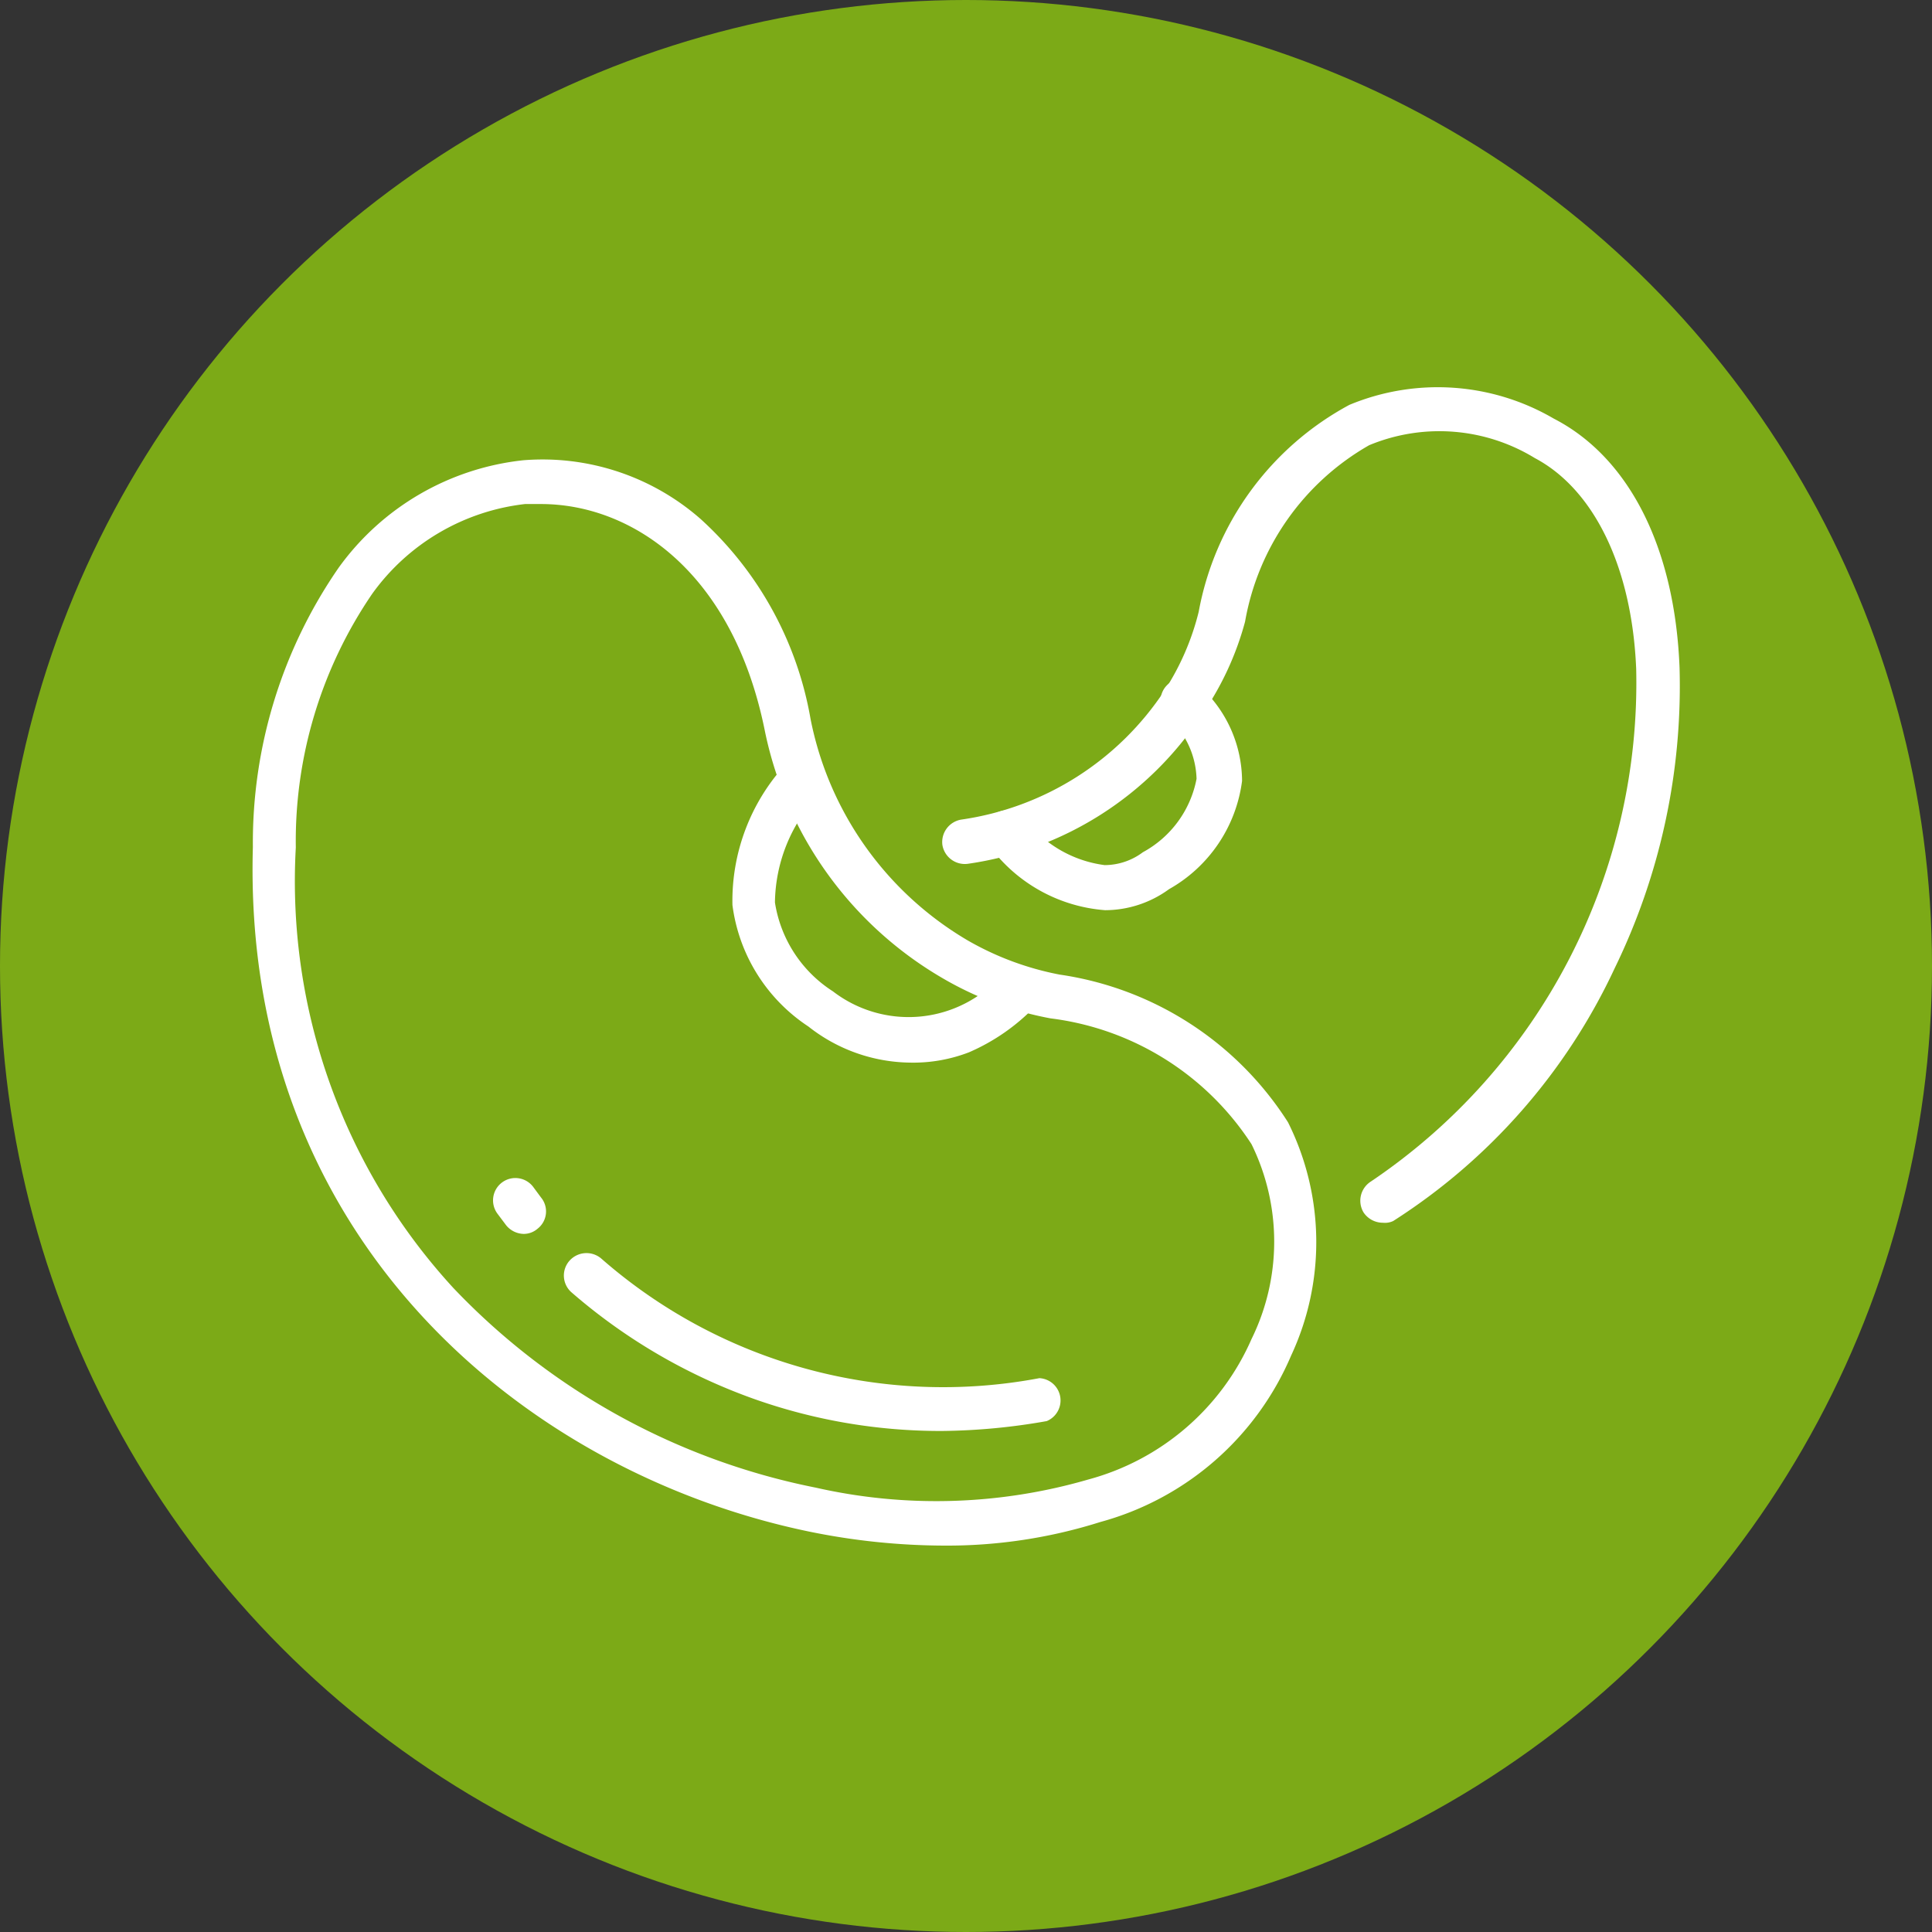 <svg id="圖層_1" data-name="圖層 1" xmlns="http://www.w3.org/2000/svg" viewBox="0 0 45 45"><rect x="0" y="0" width="45" height="45" fill="#333333" stroke="none"/><defs><style>.cls-1{fill:#7caa17;}.cls-2{fill:#fff;}</style></defs><circle class="cls-1" cx="22.5" cy="22.5" r="22.5"/><path class="cls-2" d="M22,36a15.81,15.81,0,0,1-3.17-.33c-6.63-1.38-13.2-6.84-12.94-15.94a11.26,11.26,0,0,1,2-6.51,6.1,6.1,0,0,1,4.3-2.5,5.58,5.58,0,0,1,4.13,1.37,8.17,8.17,0,0,1,2.56,4.66h0a7.71,7.71,0,0,0,3.67,5.16,6.88,6.88,0,0,0,2.13.79A7.6,7.6,0,0,1,30,26.14a6.25,6.25,0,0,1,.07,5.44,6.76,6.76,0,0,1-4.44,3.87A11.84,11.84,0,0,1,22,36ZM12.6,11.74l-.37,0a5.09,5.09,0,0,0-3.56,2.09,10.21,10.21,0,0,0-1.78,5.91A14,14,0,0,0,10.56,30,15.93,15.93,0,0,0,19,34.65a12.7,12.7,0,0,0,6.35-.19,5.79,5.79,0,0,0,3.8-3.27,5.14,5.14,0,0,0,0-4.54,6.54,6.54,0,0,0-4.68-2.93A7.78,7.78,0,0,1,22,22.81,8.68,8.68,0,0,1,17.81,17h0C17.06,13.31,14.71,11.74,12.6,11.74Z"/><path class="cls-2" d="M32.21,28.48a.54.54,0,0,1-.45-.24.53.53,0,0,1,.17-.72,14,14,0,0,0,6.18-11.94c-.1-2.4-1-4.19-2.36-4.91a4.26,4.26,0,0,0-3.86-.3A5.9,5.9,0,0,0,29,14.48,7,7,0,0,1,28,16.64a7.84,7.84,0,0,1-5.46,3.48.53.53,0,0,1-.59-.44.53.53,0,0,1,.44-.59,6.83,6.83,0,0,0,4.73-3,6,6,0,0,0,.8-1.84,6.88,6.88,0,0,1,3.51-4.82,5.36,5.36,0,0,1,4.76.32c1.75.9,2.82,3,2.93,5.8a15,15,0,0,1-1.51,7,14,14,0,0,1-5.16,5.89A.45.45,0,0,1,32.21,28.48Z"/><path class="cls-2" d="M21.18,24.75a3.89,3.89,0,0,1-2.35-.84,4,4,0,0,1-1.77-2.83,4.7,4.7,0,0,1,1.25-3.29.52.52,0,0,1,.74,0,.53.53,0,0,1,0,.74,3.72,3.72,0,0,0-1,2.49,3,3,0,0,0,1.35,2.07,2.89,2.89,0,0,0,3.94-.39.52.52,0,0,1,.73,0,.51.51,0,0,1,.05.73,4.75,4.75,0,0,1-1.55,1.08A3.61,3.61,0,0,1,21.18,24.75Z"/><path class="cls-2" d="M25.74,21.2a3.69,3.69,0,0,1-2.69-1.49.52.52,0,0,1,.09-.73.53.53,0,0,1,.73.09,2.78,2.78,0,0,0,1.86,1.08,1.49,1.49,0,0,0,.89-.3,2.47,2.47,0,0,0,1.25-1.71,2,2,0,0,0-.62-1.39.52.52,0,1,1,.68-.78,3,3,0,0,1,1,2.22,3.39,3.39,0,0,1-1.7,2.52A2.53,2.53,0,0,1,25.74,21.2Z"/><path class="cls-2" d="M21.94,33.33a13,13,0,0,1-4.36-.74,13.26,13.26,0,0,1-4.27-2.49.52.52,0,0,1-.05-.73.53.53,0,0,1,.74-.06A12.08,12.08,0,0,0,24.21,32.1a.52.52,0,0,1,.17,1A14.63,14.63,0,0,1,21.94,33.33Z"/><path class="cls-2" d="M12.2,28.74a.54.54,0,0,1-.41-.2l-.21-.28a.52.52,0,0,1,.13-.73.52.52,0,0,1,.72.13h0l.17.23a.51.51,0,0,1-.08.73A.49.49,0,0,1,12.2,28.74Z"/></svg>